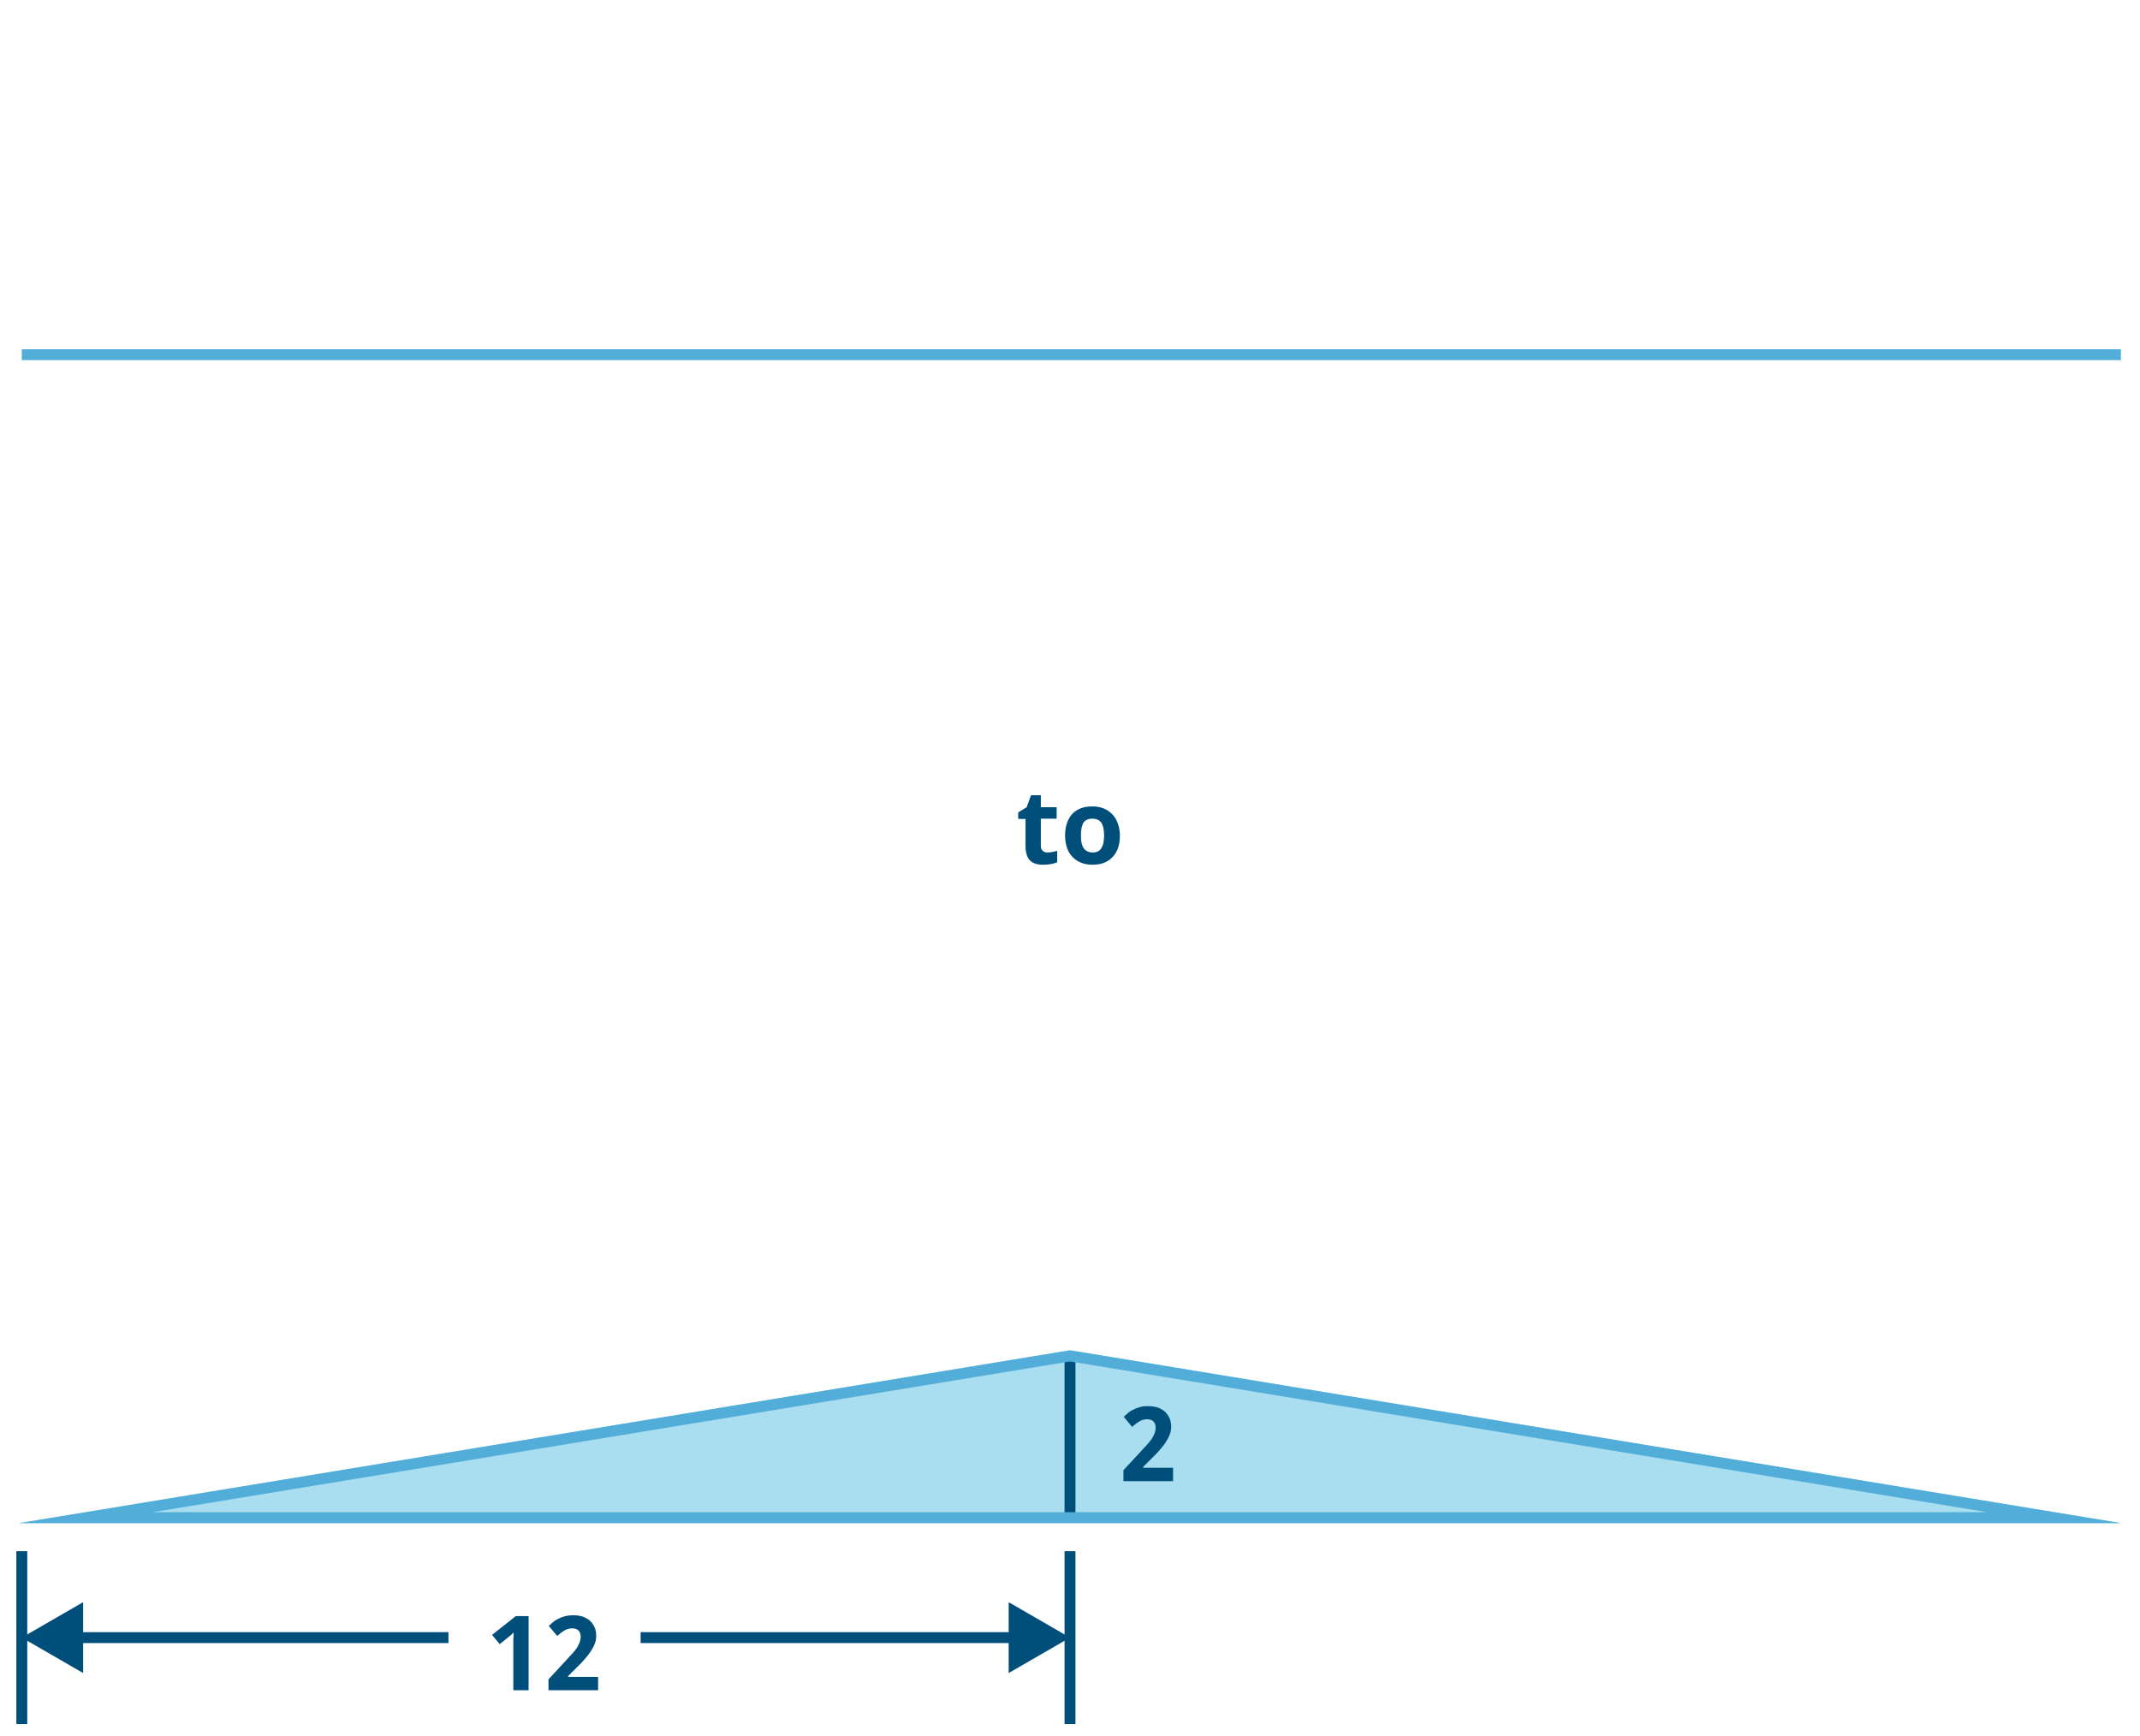 <?xml version="1.0" encoding="utf-8"?>
<!-- Generator: Adobe Illustrator 22.0.1, SVG Export Plug-In . SVG Version: 6.00 Build 0)  -->
<svg version="1.1" id="Layer_1" xmlns="http://www.w3.org/2000/svg" xmlns:xlink="http://www.w3.org/1999/xlink" x="0px" y="0px"
	 viewBox="0 0 785 636.7" style="enable-background:new 0 0 785 636.7;" xml:space="preserve">
<style type="text/css">
	.st0{fill:#A8DEEF;}
	.st1{fill:#FFFFFF;}
	.st2{fill-rule:evenodd;clip-rule:evenodd;fill:#026CAE;}
	.st3{fill:#A3A3A2;}
	.st4{fill:#026CAE;}
	.st5{fill:none;}
	.st6{fill:#52ADD8;}
	.st7{fill:#52AED9;}
	.st8{fill:#004E7A;}
	.st9{fill:none;stroke:#004E7A;stroke-width:4;stroke-miterlimit:10;}
	.st10{fill:none;stroke:#52AED9;stroke-width:4;stroke-miterlimit:10;}
</style>
<polygon class="st0" points="778,558.7 7,558.7 392.5,495.3 "/>
<line class="st10" x1="8" y1="130.1" x2="778" y2="130.1"/>
<g>
	<path class="st8" d="M430.3,543.3h-18.2v-4l6.4-6.9c0.8-0.9,1.5-1.7,2.2-2.4c0.7-0.7,1.2-1.4,1.7-2.1c0.5-0.7,0.8-1.4,1.1-2.1
		c0.3-0.7,0.4-1.5,0.4-2.3c0-0.9-0.3-1.6-0.8-2.1c-0.5-0.5-1.3-0.8-2.2-0.8c-1,0-1.9,0.2-2.8,0.7c-0.9,0.5-1.8,1.2-2.8,2.1l-3.1-3.7
		c0.6-0.5,1.1-1,1.7-1.5s1.3-0.9,2-1.2c0.7-0.4,1.5-0.6,2.4-0.9s1.9-0.3,2.9-0.3c1.3,0,2.5,0.2,3.5,0.5c1,0.4,1.9,0.9,2.6,1.5
		c0.7,0.7,1.3,1.5,1.7,2.4c0.4,0.9,0.6,2,0.6,3.2c0,1.1-0.2,2.1-0.6,3c-0.4,1-0.9,1.9-1.5,2.8c-0.6,0.9-1.4,1.9-2.2,2.8
		c-0.8,0.9-1.7,1.9-2.7,2.8l-3.3,3.3v0.3h11V543.3z"/>
</g>
<g>
	<path class="st8" d="M194,620h-5.7v-15.7c0-0.3,0-0.7,0-1.2c0-0.5,0-0.9,0-1.4c0-0.5,0-1,0.1-1.5c0-0.5,0-0.9,0-1.4
		c-0.1,0.1-0.2,0.2-0.3,0.3c-0.1,0.1-0.3,0.3-0.5,0.5c-0.2,0.2-0.4,0.4-0.6,0.5s-0.4,0.4-0.6,0.5l-3.1,2.5l-2.8-3.4l8.7-6.9h4.7V620
		z"/>
	<path class="st8" d="M219.4,620h-18.2v-4l6.4-6.9c0.8-0.9,1.5-1.7,2.2-2.4c0.7-0.7,1.2-1.4,1.7-2.1c0.5-0.7,0.8-1.4,1.1-2.1
		c0.3-0.7,0.4-1.5,0.4-2.3c0-0.9-0.3-1.6-0.8-2.1c-0.5-0.5-1.3-0.8-2.2-0.8c-1,0-1.9,0.2-2.8,0.7c-0.9,0.5-1.8,1.2-2.8,2.1l-3.1-3.7
		c0.6-0.5,1.1-1,1.7-1.5s1.3-0.9,2-1.2c0.7-0.4,1.5-0.6,2.4-0.9c0.9-0.2,1.9-0.3,2.9-0.3c1.3,0,2.5,0.2,3.5,0.5
		c1,0.4,1.9,0.9,2.6,1.5c0.7,0.7,1.3,1.5,1.7,2.4c0.4,0.9,0.6,2,0.6,3.2c0,1.1-0.2,2.1-0.6,3c-0.4,1-0.9,1.9-1.5,2.8
		c-0.6,0.9-1.4,1.9-2.2,2.8c-0.8,0.9-1.7,1.9-2.7,2.8l-3.3,3.3v0.3h11V620z"/>
</g>
<line class="st9" x1="392.5" y1="499.3" x2="392.5" y2="557.7"/>
<line class="st9" x1="8" y1="569" x2="8" y2="632.4"/>
<line class="st9" x1="392.5" y1="569" x2="392.5" y2="632.4"/>
<line class="st9" x1="23" y1="600.7" x2="164.5" y2="600.7"/>
<line class="st9" x1="235" y1="600.7" x2="377.5" y2="600.7"/>
<polygon class="st8" points="8,600.7 30.5,613.7 30.5,587.7 "/>
<polygon class="st8" points="392.5,600.7 370,587.7 370,613.7 "/>
<g>
	<path class="st7" d="M392.5,499.4L729,554.7H56L392.5,499.4 M392.5,495.3L7,558.7h771L392.5,495.3L392.5,495.3z"/>
</g>
<g>
	<path class="st8" d="M384.2,312.7c1,0,2.2-0.2,3.6-0.6v4.2c-1.4,0.6-3.1,0.9-5.2,0.9c-2.3,0-3.9-0.6-4.9-1.7
		c-1-1.1-1.5-2.9-1.5-5.1v-10h-2.7V298l3.1-1.9l1.6-4.4h3.6v4.4h5.8v4.2h-5.8v10c0,0.8,0.2,1.4,0.7,1.8S383.5,312.7,384.2,312.7z"/>
	<path class="st8" d="M410.8,306.5c0,3.4-0.9,6-2.7,7.9c-1.8,1.9-4.2,2.8-7.4,2.8c-2,0-3.7-0.4-5.3-1.3c-1.5-0.9-2.7-2.1-3.5-3.7
		c-0.8-1.6-1.2-3.5-1.2-5.7c0-3.4,0.9-6,2.6-7.9c1.8-1.9,4.2-2.8,7.4-2.8c2,0,3.7,0.4,5.3,1.3c1.5,0.9,2.7,2.1,3.5,3.7
		C410.3,302.4,410.8,304.3,410.8,306.5z M396.5,306.5c0,2,0.3,3.6,1,4.6c0.7,1,1.8,1.6,3.3,1.6c1.5,0,2.6-0.5,3.2-1.6
		c0.7-1,1-2.6,1-4.7c0-2-0.3-3.6-1-4.6s-1.8-1.5-3.3-1.5c-1.5,0-2.6,0.5-3.3,1.5C396.8,302.9,396.5,304.4,396.5,306.5z"/>
</g>
</svg>
